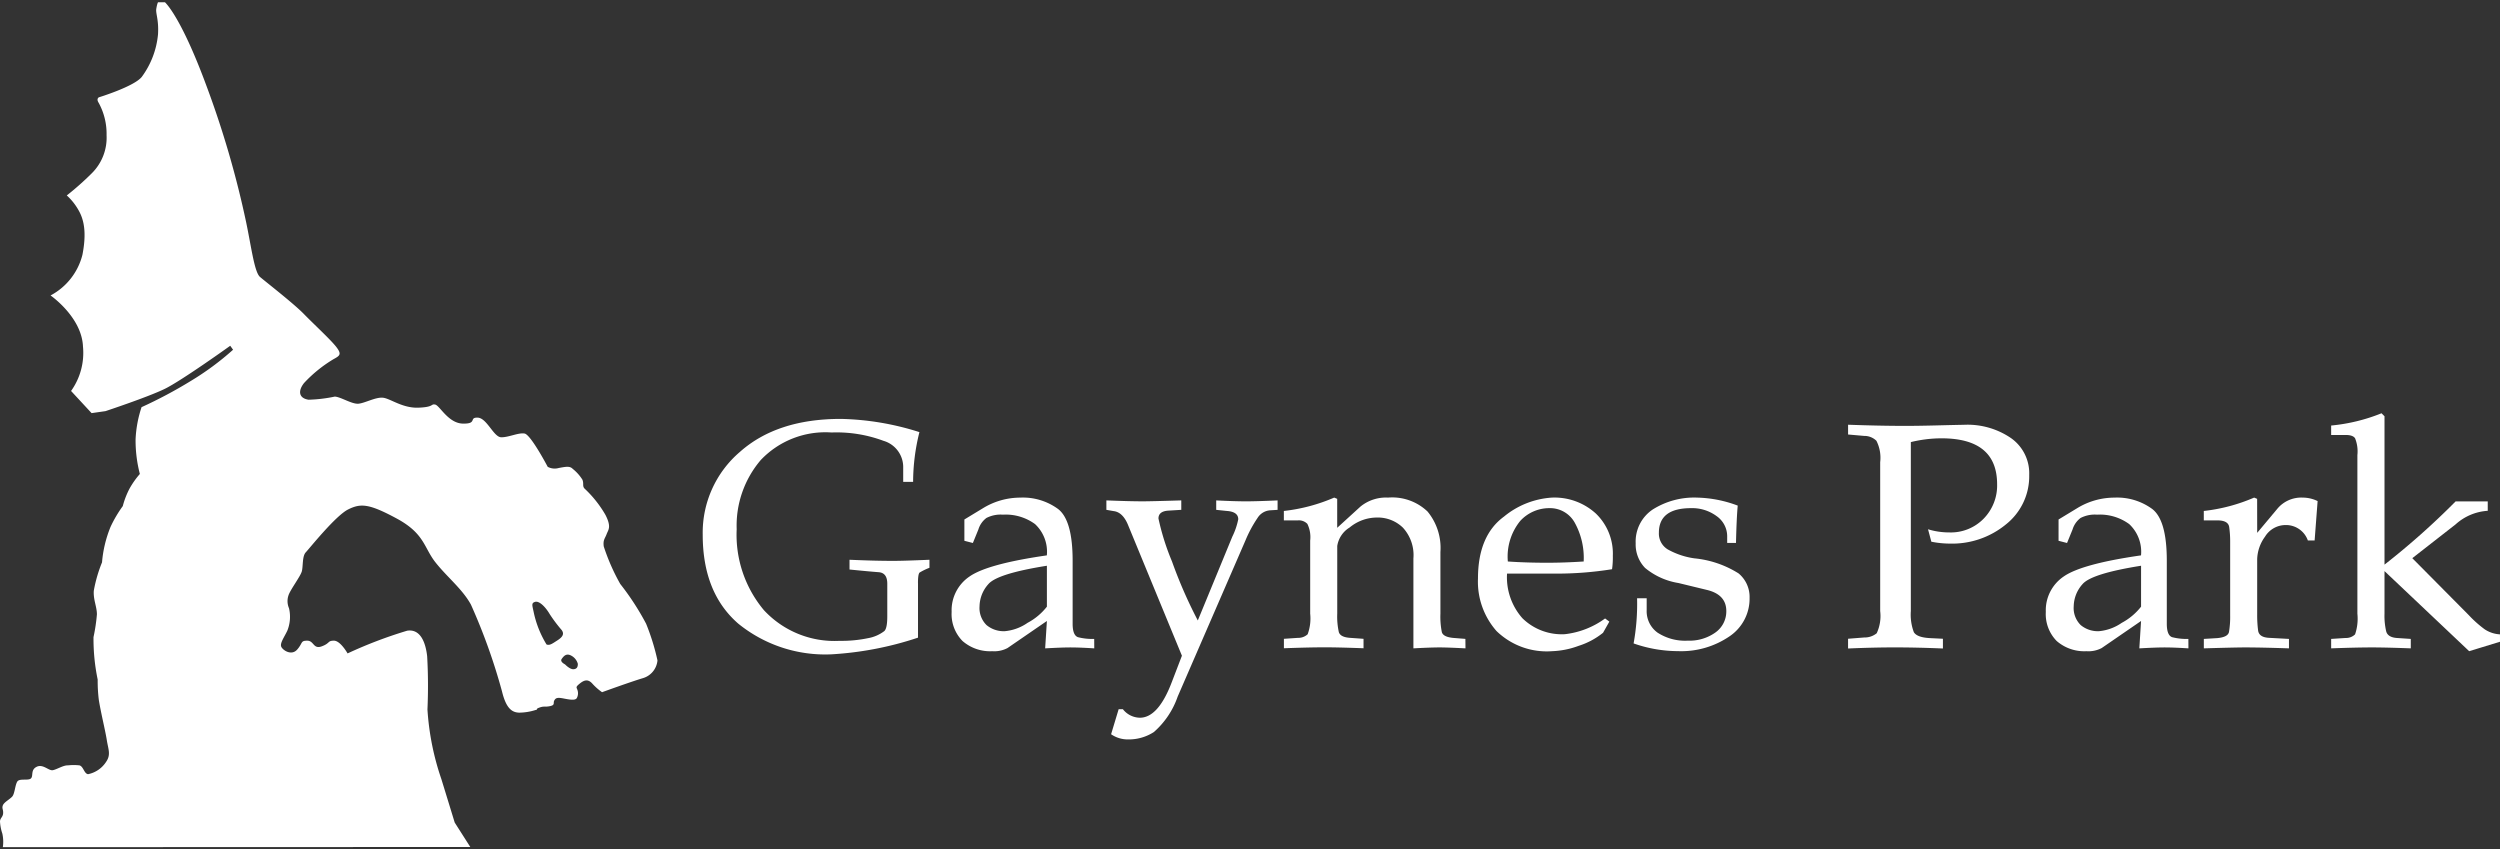 <svg id="logo-gaynes-park" xmlns="http://www.w3.org/2000/svg" xmlns:xlink="http://www.w3.org/1999/xlink" width="215.819" height="73.316" viewBox="0 0 215.819 73.316">
  <rect x="0" y="0" width="215.819" height="73.316" fill="#333333" stroke="none"/>
  <defs>
    <clipPath id="clip-path">
      <rect id="Rectangle_86" data-name="Rectangle 86" width="56.755" height="73.124" fill="#fff"/>
    </clipPath>
    <clipPath id="clip-path-2">
      <rect id="Rectangle_87" data-name="Rectangle 87" width="215.819" height="73.316" fill="#fff"/>
    </clipPath>
  </defs>
  <g id="Group_100" data-name="Group 100" transform="translate(0 0.193)">
    <g id="Group_99" data-name="Group 99" clip-path="url(#clip-path)">
      <path id="Path_814" data-name="Path 814" d="M48.779,57.356s.417.442.737.417.367-.245.367-.466a1.139,1.139,0,0,0-.686-.761c-.343-.122-.541.1-.711.344s.294.466.294.466m-2.577-5.4c-.368.1-.244.319-.122.932a8.839,8.839,0,0,0,1.1,2.748c.271.1.466-.05.959-.368s.564-.589.343-.884a12.3,12.3,0,0,1-1.031-1.373c-.343-.588-.884-1.153-1.252-1.055M.245,73.133A3.251,3.251,0,0,0,.2,71.956,3.913,3.913,0,0,1,0,70.925c0-.3.245-.369.27-.711S.146,69.8.245,69.527s.588-.515.81-.761.245-1.006.441-1.3.957-.049,1.178-.27-.05-.735.491-1,1.031.343,1.373.295.933-.442,1.326-.418a4.627,4.627,0,0,1,1,0c.344.1.393.712.737.761a2.43,2.43,0,0,0,1.569-1.08c.419-.613.172-1.08.05-1.865s-.515-2.38-.688-3.461a13.515,13.515,0,0,1-.1-1.765A17.308,17.308,0,0,1,8.072,55a15.3,15.3,0,0,0,.294-1.963c0-.662-.319-1.251-.269-2.037a12.028,12.028,0,0,1,.711-2.454,10.311,10.311,0,0,1,.737-3.067A10.762,10.762,0,0,1,10.6,43.689a7.072,7.072,0,0,1,.589-1.521,7.417,7.417,0,0,1,.884-1.252,11.606,11.606,0,0,1-.369-2.994,10.252,10.252,0,0,1,.516-2.773,39.033,39.033,0,0,0,4.244-2.257,24.139,24.139,0,0,0,3.657-2.7l-.246-.343s-4.2,3.017-5.668,3.729-5.1,1.914-5.1,1.914l-1.2.172L6.135,33.751a5.656,5.656,0,0,0,1.029-3.828c-.1-2.552-2.8-4.417-2.8-4.417A5.486,5.486,0,0,0,7.115,22c.466-2.379-.049-3.41-.466-4.073a4.98,4.98,0,0,0-.884-1.055,24.486,24.486,0,0,0,2.159-1.914A4.326,4.326,0,0,0,9.2,11.667a5.55,5.55,0,0,0-.687-2.8c-.221-.344.023-.466.023-.466s3.044-.932,3.706-1.767a7.348,7.348,0,0,0,1.4-3.681c.074-1.3-.222-1.791-.148-2.208s.173-.884.541-.712,1.767,1.889,3.8,7.411a82.48,82.48,0,0,1,3.411,11.728c.442,2.087.711,4.318,1.2,4.736s2.919,2.306,3.779,3.19,2.305,2.209,2.8,2.846.319.761-.221,1.055a11.577,11.577,0,0,0-2.551,2.061c-.564.712-.443,1.326.391,1.447a12.7,12.7,0,0,0,2.258-.27c.515.025,1.473.662,2.037.614s1.5-.59,2.134-.515,1.669.908,3.043.858,1.055-.342,1.447-.27,1.129,1.62,2.4,1.645.491-.541,1.276-.515,1.374,1.668,2.013,1.693,1.5-.417,2.036-.32S47.283,40.3,47.283,40.3a1.274,1.274,0,0,0,.957.1c.662-.123.957-.172,1.2.074a3.768,3.768,0,0,1,.835.931c.147.343-.025.564.2.784a9.824,9.824,0,0,1,1.791,2.258c.54,1.055.246,1.277.1,1.669s-.319.49-.246,1.055a17.682,17.682,0,0,0,1.424,3.239,22.6,22.6,0,0,1,2.233,3.435,19.337,19.337,0,0,1,.981,3.166,1.762,1.762,0,0,1-1.3,1.545c-1.055.319-3.484,1.2-3.484,1.2a4.921,4.921,0,0,1-.835-.737c-.391-.441-.736-.295-1.1,0s-.27.32-.2.516a.871.871,0,0,1-.049.735c-.147.221-.639.124-1.153.025s-.662-.049-.785.172.1.393-.368.491-.491-.025-.908.123-.049.146-.368.22a4.872,4.872,0,0,1-1.4.221c-.564-.025-1.1-.295-1.473-1.841A51.125,51.125,0,0,0,40.657,52.2c-.737-1.349-2.061-2.38-3.067-3.656s-.932-2.479-3.337-3.778-3.116-1.326-4.2-.786-3.336,3.362-3.655,3.7-.221,1.2-.343,1.644-1.006,1.6-1.155,2.085a1.54,1.54,0,0,0,.05,1.1,3.205,3.205,0,0,1-.147,1.938c-.294.613-.663,1.1-.515,1.4s.883.786,1.374.221.27-.76.859-.76.515.76,1.252.49.49-.49,1.054-.49,1.178,1.1,1.178,1.1a38.205,38.205,0,0,1,5.153-1.963c1.178-.172,1.594,1.1,1.718,2.209a45.087,45.087,0,0,1,.025,4.588,22.85,22.85,0,0,0,1.2,6.012c.416,1.349,1.153,3.755,1.153,3.755l1.345,2.11Z" transform="translate(0 -0.193)" fill="#fff"/>
    </g>
  </g>
  <g id="Group_102" data-name="Group 102" transform="translate(0 0)">
    <g id="Group_101" data-name="Group 101" clip-path="url(#clip-path-2)">
      <path id="Path_815" data-name="Path 815" d="M110.164,68.762v4.714a28.811,28.811,0,0,1-7.472,1.44,11.908,11.908,0,0,1-8.043-2.649q-3.07-2.663-3.07-7.676a9.167,9.167,0,0,1,3.206-7.146q3.206-2.853,8.708-2.853a23.765,23.765,0,0,1,6.793,1.141,17.872,17.872,0,0,0-.544,4.293h-.856V58.7a2.358,2.358,0,0,0-1.7-2.215,11.588,11.588,0,0,0-4.483-.72,7.683,7.683,0,0,0-6.113,2.377,8.72,8.72,0,0,0-2.079,5.977,10.132,10.132,0,0,0,2.35,6.983,8.307,8.307,0,0,0,6.534,2.649,11.191,11.191,0,0,0,2.459-.231,3.219,3.219,0,0,0,1.4-.611q.258-.232.258-1.277V68.817q0-.937-.747-.992t-2.513-.231v-.842q2.3.1,3.831.095.869,0,3.07-.095v.693a5.134,5.134,0,0,0-.842.407q-.15.108-.15.91" transform="translate(-30.915 -18.429)" fill="#fff"/>
      <path id="Path_816" data-name="Path 816" d="M136.332,77.862q-1.236-.081-2.065-.081-.761,0-2.174.081l.15-2.364-3.4,2.337a2.448,2.448,0,0,1-1.318.272,3.626,3.626,0,0,1-2.568-.883,3.312,3.312,0,0,1-.937-2.513,3.519,3.519,0,0,1,1.549-3.057q1.562-1.086,6.67-1.82a3.266,3.266,0,0,0-1.019-2.7,4.283,4.283,0,0,0-2.772-.815,2.688,2.688,0,0,0-1.426.286,1.951,1.951,0,0,0-.693.992l-.476,1.168-.733-.19V66.736l1.589-.964a6.174,6.174,0,0,1,3.233-.924,5.135,5.135,0,0,1,3.26.978q1.264.964,1.263,4.469v5.447q0,.992.462,1.155a4.962,4.962,0,0,0,1.4.149Zm-4.089-3.6V70.729q-4.28.68-5.054,1.589a2.932,2.932,0,0,0-.76,1.9,2.066,2.066,0,0,0,.6,1.63,2.306,2.306,0,0,0,1.589.53,4.1,4.1,0,0,0,1.957-.72,5.251,5.251,0,0,0,1.671-1.4" transform="translate(-41.867 -21.89)" fill="#fff"/>
      <path id="Path_817" data-name="Path 817" d="M144.59,85.4l.652-2.16h.367a1.9,1.9,0,0,0,1.467.734q1.59,0,2.758-3.084l.87-2.268-4.619-11.208q-.462-1.182-1.277-1.277l-.625-.109v-.815q2.024.081,3.152.081.665,0,3.314-.081v.815l-1.114.068q-.856.055-.856.68a21.016,21.016,0,0,0,1.169,3.708,39.977,39.977,0,0,0,2.228,5.095l2.975-7.227a6.138,6.138,0,0,0,.516-1.508q0-.652-.992-.72l-.91-.095v-.815q1.6.081,2.581.081.882,0,2.717-.081v.815l-.639.04a1.393,1.393,0,0,0-1.086.652,10.8,10.8,0,0,0-1.046,1.942l-5.855,13.49a7.187,7.187,0,0,1-2.052,3.056,3.987,3.987,0,0,1-2.228.639,2.531,2.531,0,0,1-1.467-.448" transform="translate(-48.672 -22.015)" fill="#fff"/>
      <path id="Path_818" data-name="Path 818" d="M182.993,77.861q-1.535-.081-2.214-.081-.815,0-2.282.081V70.1a3.5,3.5,0,0,0-.91-2.662,3.108,3.108,0,0,0-2.255-.87,3.709,3.709,0,0,0-2.337.856,2.277,2.277,0,0,0-1.073,1.6v5.841a6.269,6.269,0,0,0,.136,1.59q.136.448.992.5l1.141.082v.815q-2.16-.081-3.328-.081-1.386,0-3.546.081v-.815l1.209-.082a1.181,1.181,0,0,0,.843-.312,3.97,3.97,0,0,0,.217-1.78V68.555a2.6,2.6,0,0,0-.244-1.44,1.016,1.016,0,0,0-.829-.3h-1.2V66a15.1,15.1,0,0,0,4.347-1.155l.258.109v2.5l2.01-1.834a3.479,3.479,0,0,1,2.377-.774,4.423,4.423,0,0,1,3.41,1.2,4.936,4.936,0,0,1,1.114,3.5v5.325a6.738,6.738,0,0,0,.123,1.59q.122.421,1,.5l1.033.082Z" transform="translate(-56.481 -21.89)" fill="#fff"/>
      <path id="Path_819" data-name="Path 819" d="M195.116,71.408a5.339,5.339,0,0,0,1.332,3.858,4.856,4.856,0,0,0,3.655,1.373,7.251,7.251,0,0,0,3.478-1.359l.367.272-.544.964a6.415,6.415,0,0,1-2.105,1.127,7.255,7.255,0,0,1-2.283.462,6.227,6.227,0,0,1-4.809-1.739,6.441,6.441,0,0,1-1.6-4.524q0-3.708,2.241-5.352a7.221,7.221,0,0,1,4.13-1.643,5.3,5.3,0,0,1,3.817,1.386,4.8,4.8,0,0,1,1.454,3.641,7.1,7.1,0,0,1-.068,1.155,30.131,30.131,0,0,1-4.85.38Zm.068-1.046q1.562.108,3.382.109,1.482,0,3.166-.109a6.281,6.281,0,0,0-.774-3.355,2.438,2.438,0,0,0-2.187-1.25,3.4,3.4,0,0,0-2.513,1.1,4.875,4.875,0,0,0-1.073,3.5" transform="translate(-65.017 -21.89)" fill="#fff"/>
      <path id="Path_820" data-name="Path 820" d="M221.877,65.54q-.1,1.059-.15,3.219h-.76v-.516a2.132,2.132,0,0,0-.924-1.806,3.551,3.551,0,0,0-2.187-.68q-2.785,0-2.785,2.119a1.6,1.6,0,0,0,.76,1.44,6.6,6.6,0,0,0,2.3.774,8.733,8.733,0,0,1,3.818,1.3,2.635,2.635,0,0,1,.951,2.119,3.917,3.917,0,0,1-1.752,3.328,7.382,7.382,0,0,1-4.429,1.264,11.6,11.6,0,0,1-3.831-.666,19.059,19.059,0,0,0,.3-3.9h.829V74.56a2.277,2.277,0,0,0,.937,1.943,4.352,4.352,0,0,0,2.609.693,3.863,3.863,0,0,0,2.391-.707,2.23,2.23,0,0,0,.937-1.848q0-1.413-1.657-1.82l-2.472-.6a6.018,6.018,0,0,1-2.88-1.3,2.914,2.914,0,0,1-.815-2.133,3.332,3.332,0,0,1,1.481-2.921,6.715,6.715,0,0,1,3.858-1.019,10.5,10.5,0,0,1,3.478.693" transform="translate(-71.863 -21.89)" fill="#fff"/>
      <path id="Path_821" data-name="Path 821" d="M246.257,56.846v14.59a4.3,4.3,0,0,0,.258,1.82q.271.462,1.412.517l1.1.054v.842q-2.188-.094-4.1-.095t-4.089.095v-.842l1.386-.109a1.652,1.652,0,0,0,1.087-.367,3.539,3.539,0,0,0,.3-1.916V58.585a3.232,3.232,0,0,0-.326-1.848,1.479,1.479,0,0,0-1.06-.421l-1.386-.122v-.843q2.8.1,4.945.1,1.073,0,2.69-.041t2.364-.054a6.65,6.65,0,0,1,4.075,1.155,3.713,3.713,0,0,1,1.563,3.179,5.3,5.3,0,0,1-2.01,4.266,7.306,7.306,0,0,1-4.823,1.657,8.316,8.316,0,0,1-1.616-.164l-.286-1.073a6.192,6.192,0,0,0,1.834.272,3.96,3.96,0,0,0,2.962-1.182,4.089,4.089,0,0,0,1.168-2.975q0-3.967-4.8-3.967a11.224,11.224,0,0,0-2.649.326" transform="translate(-81.299 -18.685)" fill="#fff"/>
      <path id="Path_822" data-name="Path 822" d="M278.923,77.862q-1.236-.081-2.065-.081-.761,0-2.174.081l.15-2.364-3.4,2.337a2.448,2.448,0,0,1-1.318.272,3.626,3.626,0,0,1-2.568-.883,3.312,3.312,0,0,1-.937-2.513,3.519,3.519,0,0,1,1.549-3.057q1.562-1.086,6.67-1.82a3.266,3.266,0,0,0-1.019-2.7,4.283,4.283,0,0,0-2.772-.815,2.688,2.688,0,0,0-1.426.286,1.951,1.951,0,0,0-.693.992l-.476,1.168-.733-.19V66.736l1.589-.964a6.174,6.174,0,0,1,3.233-.924,5.135,5.135,0,0,1,3.26.978q1.264.964,1.263,4.469v5.447q0,.992.462,1.155a4.962,4.962,0,0,0,1.4.149Zm-4.089-3.6V70.729q-4.28.68-5.054,1.589a2.932,2.932,0,0,0-.76,1.9,2.066,2.066,0,0,0,.6,1.63,2.306,2.306,0,0,0,1.589.53,4.1,4.1,0,0,0,1.957-.72,5.25,5.25,0,0,0,1.671-1.4" transform="translate(-90.001 -21.89)" fill="#fff"/>
      <path id="Path_823" data-name="Path 823" d="M291.81,67.89l1.739-2.079a2.684,2.684,0,0,1,2.2-.964,2.937,2.937,0,0,1,1.277.3l-.258,3.4h-.584a2,2,0,0,0-1.916-1.331,2.085,2.085,0,0,0-1.78,1,3.459,3.459,0,0,0-.679,1.956v4.782a10.069,10.069,0,0,0,.081,1.372q.081.571.91.625l1.753.095v.815q-2.392-.081-3.79-.081-.869,0-3.559.081v-.815l1.141-.068q.951-.081,1.032-.544a7.848,7.848,0,0,0,.1-1.426V68.583a8.654,8.654,0,0,0-.081-1.169q-.069-.6-1.019-.6H287.2V66a15.059,15.059,0,0,0,4.347-1.155l.258.109Z" transform="translate(-96.952 -21.89)" fill="#fff"/>
      <path id="Path_824" data-name="Path 824" d="M318.372,73.58l-2.663.815L308.4,67.481v3.682a5.881,5.881,0,0,0,.15,1.535q.149.5.91.557l1.209.081v.815q-2.146-.081-3.328-.081-1.4,0-3.546.081v-.815l1.25-.081a1.107,1.107,0,0,0,.815-.313,4.2,4.2,0,0,0,.2-1.779V57.469a3.042,3.042,0,0,0-.2-1.454q-.19-.285-.815-.285h-1.25v-.815a15.455,15.455,0,0,0,4.348-1.059l.258.258V66.923a64.782,64.782,0,0,0,6.141-5.461h2.771v.815a4.545,4.545,0,0,0-2.771,1.168L310.8,66.366l4.877,4.918a9.9,9.9,0,0,0,1.373,1.223,2.623,2.623,0,0,0,1.318.435Z" transform="translate(-102.552 -18.18)" fill="#fff"/>
    </g>
  </g>
</svg>
